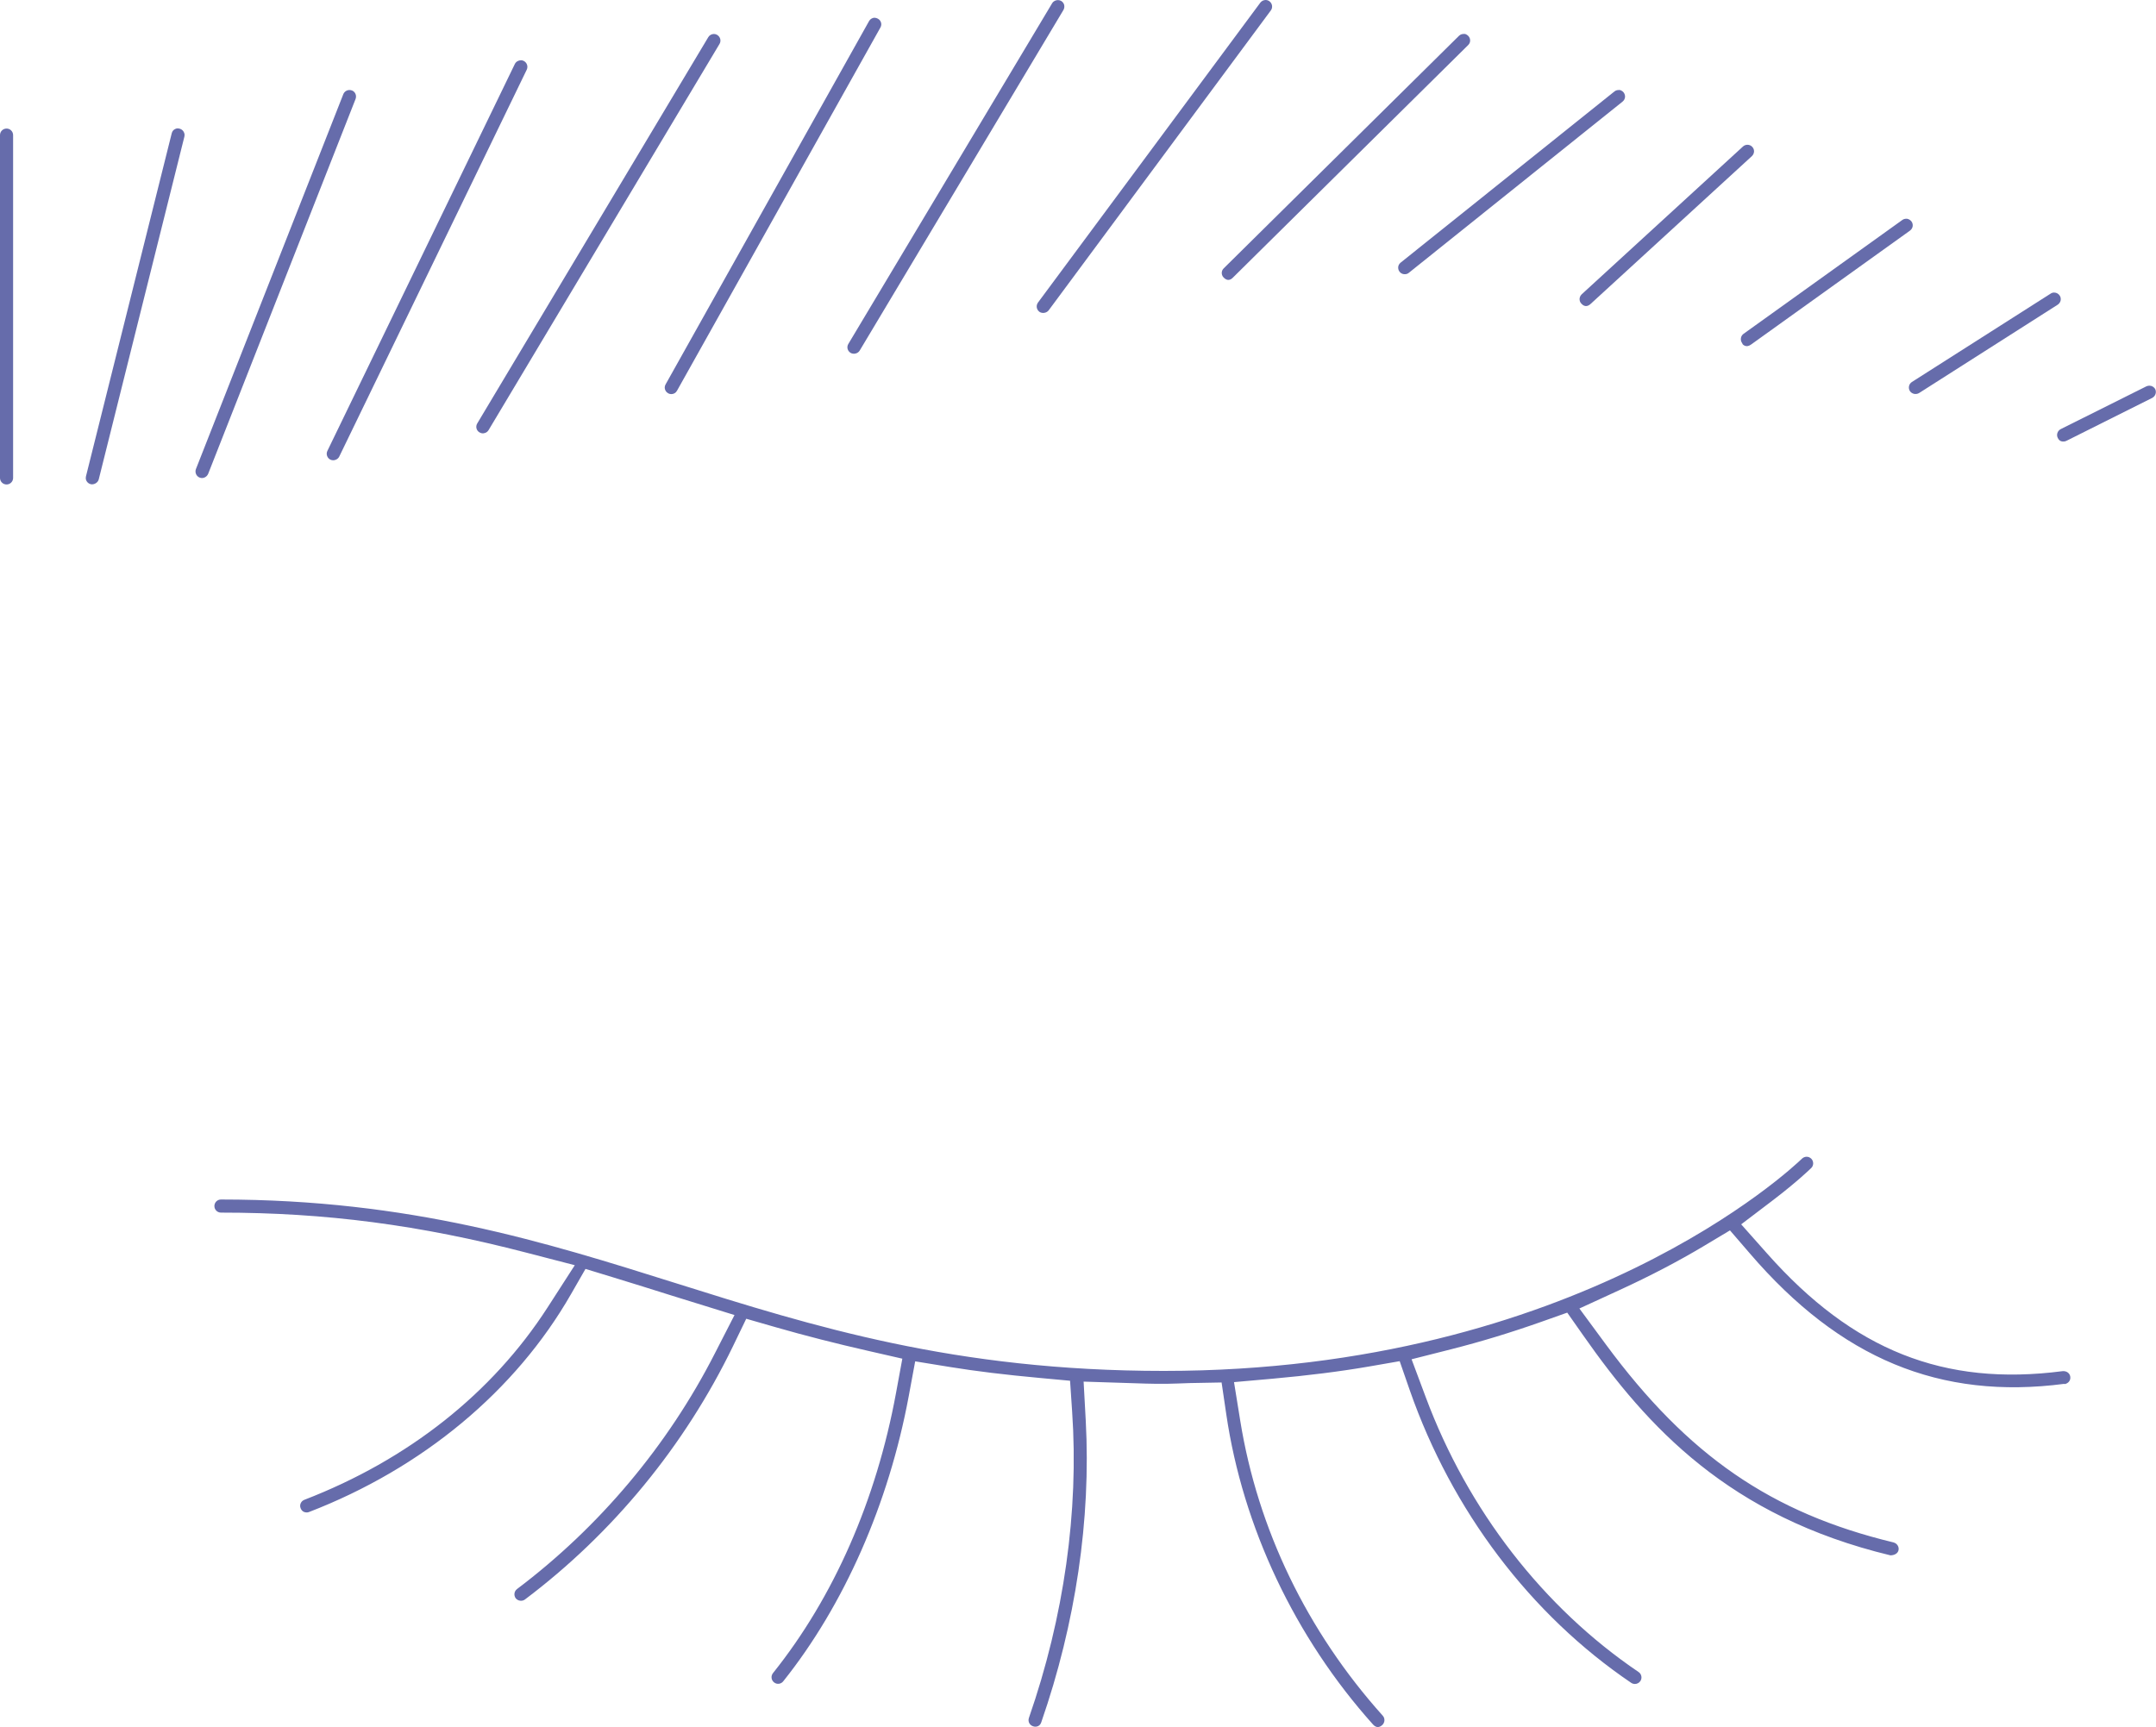 <?xml version="1.0" encoding="UTF-8"?>
<svg id="Layer_2" data-name="Layer 2" xmlns="http://www.w3.org/2000/svg" viewBox="0 0 250 200.34">
  <g id="Layer_1-2" data-name="Layer 1">
    <g>
      <path d="m239.4,160.53c.26-.04.42-.18.51-.29.09-.11.19-.31.15-.57-.06-.41-.43-.69-.91-.64-13.72,1.78-24.28-2.41-34.23-13.63l-3.02-3.4,3.62-2.75c2.94-2.24,4.49-3.77,4.51-3.79.29-.29.29-.77,0-1.07-.15-.15-.34-.23-.54-.23h0c-.2,0-.39.08-.54.22-1.04,1.01-25.95,24.62-74,24.62-24.26,0-40.7-5.18-56.6-10.18-15.16-4.77-30.82-9.7-52.73-9.7-.42,0-.76.34-.76.76s.34.76.76.76c12.14,0,23.06,1.43,35.4,4.64l5.63,1.46-3.15,4.89c-6.42,9.96-16.18,17.68-28.21,22.32-.26.1-.37.29-.42.4-.06.13-.11.34-.01.58.08.2.21.35.38.42.18.08.41.09.58.02,13.18-5.08,23.97-14.06,30.4-25.29l1.67-2.91,3.21.98c2.26.69,4.53,1.4,6.81,2.12l7.26,2.25-2.28,4.45c-5.45,10.69-13.39,20.13-22.94,27.33-.33.25-.4.73-.15,1.07.12.15.3.25.5.28.21.03.41-.02.57-.14,10.19-7.67,18.53-17.83,24.12-29.37l1.54-3.19,3.41.98c3.4.98,7.02,1.9,10.75,2.75l3.94.9-.73,3.97c-2.29,12.45-7.22,23.69-14.27,32.5-.26.33-.21.81.12,1.07.34.28.82.2,1.07-.12,7.06-8.84,12.23-20.58,14.55-33.06l.75-4.05,4.06.66c3.02.49,6.4.9,10.33,1.26l3.57.33.24,3.58c.79,11.52-.94,23.81-5.01,35.52-.09.25-.03.46.03.59.05.1.17.29.43.38.21.08.43.07.61-.02.17-.08.29-.23.36-.44,3.99-11.48,5.77-23.56,5.16-34.94l-.25-4.57,5.94.19c1.63.06,3.34.1,4.96.03.46-.02.92-.04,1.39-.05l3.71-.07.54,3.67c1.92,13.1,7.96,25.89,17.02,36,.42.47.82.29,1.07.06.31-.28.34-.77.06-1.08-8.78-9.79-14.5-21.63-16.53-34.23l-.72-4.46,4.5-.4c4.02-.36,7.79-.83,11.2-1.42l3.51-.61,1.17,3.37c4.88,13.98,14,26.03,25.68,33.94.16.11.34.13.42.13.26,0,.5-.13.64-.34.23-.34.14-.82-.21-1.05-11.04-7.47-19.81-18.79-24.68-31.88l-1.64-4.39,4.54-1.15c3.51-.89,6.95-1.94,10.49-3.19l3.02-1.07,1.84,2.62c7.42,10.59,16.88,21.01,35.64,25.53.49-.01.85-.24.93-.58.1-.4-.16-.81-.58-.92-14.16-3.41-23.83-10.06-33.35-22.96l-3.07-4.17,4.7-2.16c3.48-1.6,6.76-3.31,9.72-5.08l3.04-1.82,2.31,2.68c10.48,12.2,22.05,17,36.45,15.12Z" style="fill: #666cab;"/>
      <path d="m.76,14.91c-.42,0-.76.34-.76.76v39.76c0,.42.34.76.76.76s.76-.34.76-.76V15.67c0-.42-.34-.76-.76-.76Z" style="fill: #666cab;"/>
      <path d="m21.29,15.27c-.06-.1-.2-.28-.47-.35l-.2-.03c-.17,0-.3.06-.36.1-.11.06-.29.2-.35.48l-9.94,39.77c-.06.25,0,.45.08.57.07.12.22.29.48.35.37.08.82-.17.92-.56L21.38,15.85c.06-.25-.01-.45-.09-.57Z" style="fill: #666cab;"/>
      <path d="m249.92,45.15c-.13-.26-.4-.42-.69-.42-.12,0-.24.03-.35.08l-9.93,4.96c-.37.19-.53.65-.34,1.02.1.21.24.34.41.39.19.06.42.04.61-.06l9.93-4.97c.37-.19.53-.65.35-1.02Z" style="fill: #666cab;"/>
      <path d="m40.8,10.49c-.09-.03-.18-.05-.27-.05-.32,0-.6.19-.72.48l-17.09,43.48c-.15.39.04.84.43.99.38.16.83-.05.99-.44L41.23,11.48c.15-.39-.03-.84-.42-.99Z" style="fill: #666cab;"/>
      <path d="m60.72,7.06c-.1-.05-.2-.07-.31-.07-.29,0-.58.16-.71.43l-21.74,44.88c-.18.37-.02.83.35,1.01.41.19.86-.02,1.02-.34L61.08,8.08c.18-.38.02-.83-.36-1.02Z" style="fill: #666cab;"/>
      <path d="m83.17,4.05c-.12-.07-.25-.11-.38-.11-.26,0-.52.13-.66.37l-26.79,44.8c-.22.36-.1.83.26,1.04.12.07.25.11.39.11.07,0,.45-.02.66-.37L83.43,5.1c.22-.36.1-.83-.27-1.05Z" style="fill: #666cab;"/>
      <path d="m102.16,2.62h0c-.03-.11-.12-.32-.36-.45-.13-.07-.25-.11-.38-.11-.07,0-.13,0-.2.03-.13.04-.32.13-.45.36l-23.59,42.13c-.13.23-.11.44-.07.57.04.14.13.33.36.46.15.08.28.1.36.1.29,0,.53-.14.67-.39L102.09,3.19c.13-.23.11-.44.07-.57Z" style="fill: #666cab;"/>
      <path d="m123.4.58c-.05-.2-.18-.37-.35-.47-.12-.07-.25-.1-.38-.1-.26,0-.53.13-.67.37l-23.63,39.51c-.22.36-.1.82.27,1.04.34.2.83.08,1.04-.26L123.31,1.16c.1-.17.13-.38.09-.58Z" style="fill: #666cab;"/>
      <path d="m147.36,1.21c.12-.16.17-.36.14-.56-.03-.2-.14-.38-.3-.5h0c-.13-.1-.29-.15-.44-.15-.23,0-.47.11-.62.31l-25.78,34.78c-.16.22-.16.45-.14.57.02.12.08.33.3.5.32.23.83.16,1.08-.17L147.36,1.21Z" style="fill: #666cab;"/>
      <path d="m169.78,3.94c-.22-.01-.41.03-.61.22l-27.27,26.96c-.19.18-.23.39-.23.54,0,.12.03.34.22.53.45.46.83.26,1.08,0l27.27-26.96c.19-.18.23-.39.23-.53,0-.15-.04-.36-.22-.54-.19-.19-.37-.23-.47-.23Z" style="fill: #666cab;"/>
      <path d="m187.76,10.44s-.02,0-.03,0c-.24,0-.39.06-.52.16l-24.8,19.86c-.2.16-.27.37-.28.51-.01.13,0,.35.16.55.13.16.31.26.52.28.2.02.4-.03.54-.15l24.8-19.87c.2-.16.26-.36.28-.51.01-.12,0-.34-.16-.55-.18-.22-.4-.28-.51-.29Z" style="fill: #666cab;"/>
      <path d="m202.63,16.79c-.19,0-.38.07-.52.2l-18.7,17.14c-.2.19-.24.41-.25.53,0,.15.02.36.2.55.42.46.81.29,1.08.04l18.7-17.14c.19-.18.24-.39.25-.53h0c0-.12-.01-.34-.2-.54-.14-.16-.35-.25-.56-.25Z" style="fill: #666cab;"/>
      <path d="m221.15,25.37s-.05,0-.07,0c-.23,0-.36.05-.49.14l-18.42,13.21c-.16.12-.27.29-.3.49-.03.2.01.4.13.57l.09.17c.08.06.42.41.97,0l18.41-13.2c.22-.16.29-.37.31-.49.02-.12.03-.35-.13-.57-.16-.21-.36-.29-.5-.31Z" style="fill: #666cab;"/>
      <path d="m238.84,34.29c-.14-.22-.39-.36-.65-.36-.14,0-.28.04-.4.12l-16.09,10.25c-.36.23-.46.7-.24,1.05.1.16.28.28.48.33.2.04.41.01.58-.09l16.08-10.25c.17-.11.29-.28.34-.48.04-.2.01-.4-.1-.57h0Z" style="fill: #666cab;"/>
    </g>
  </g>
</svg>